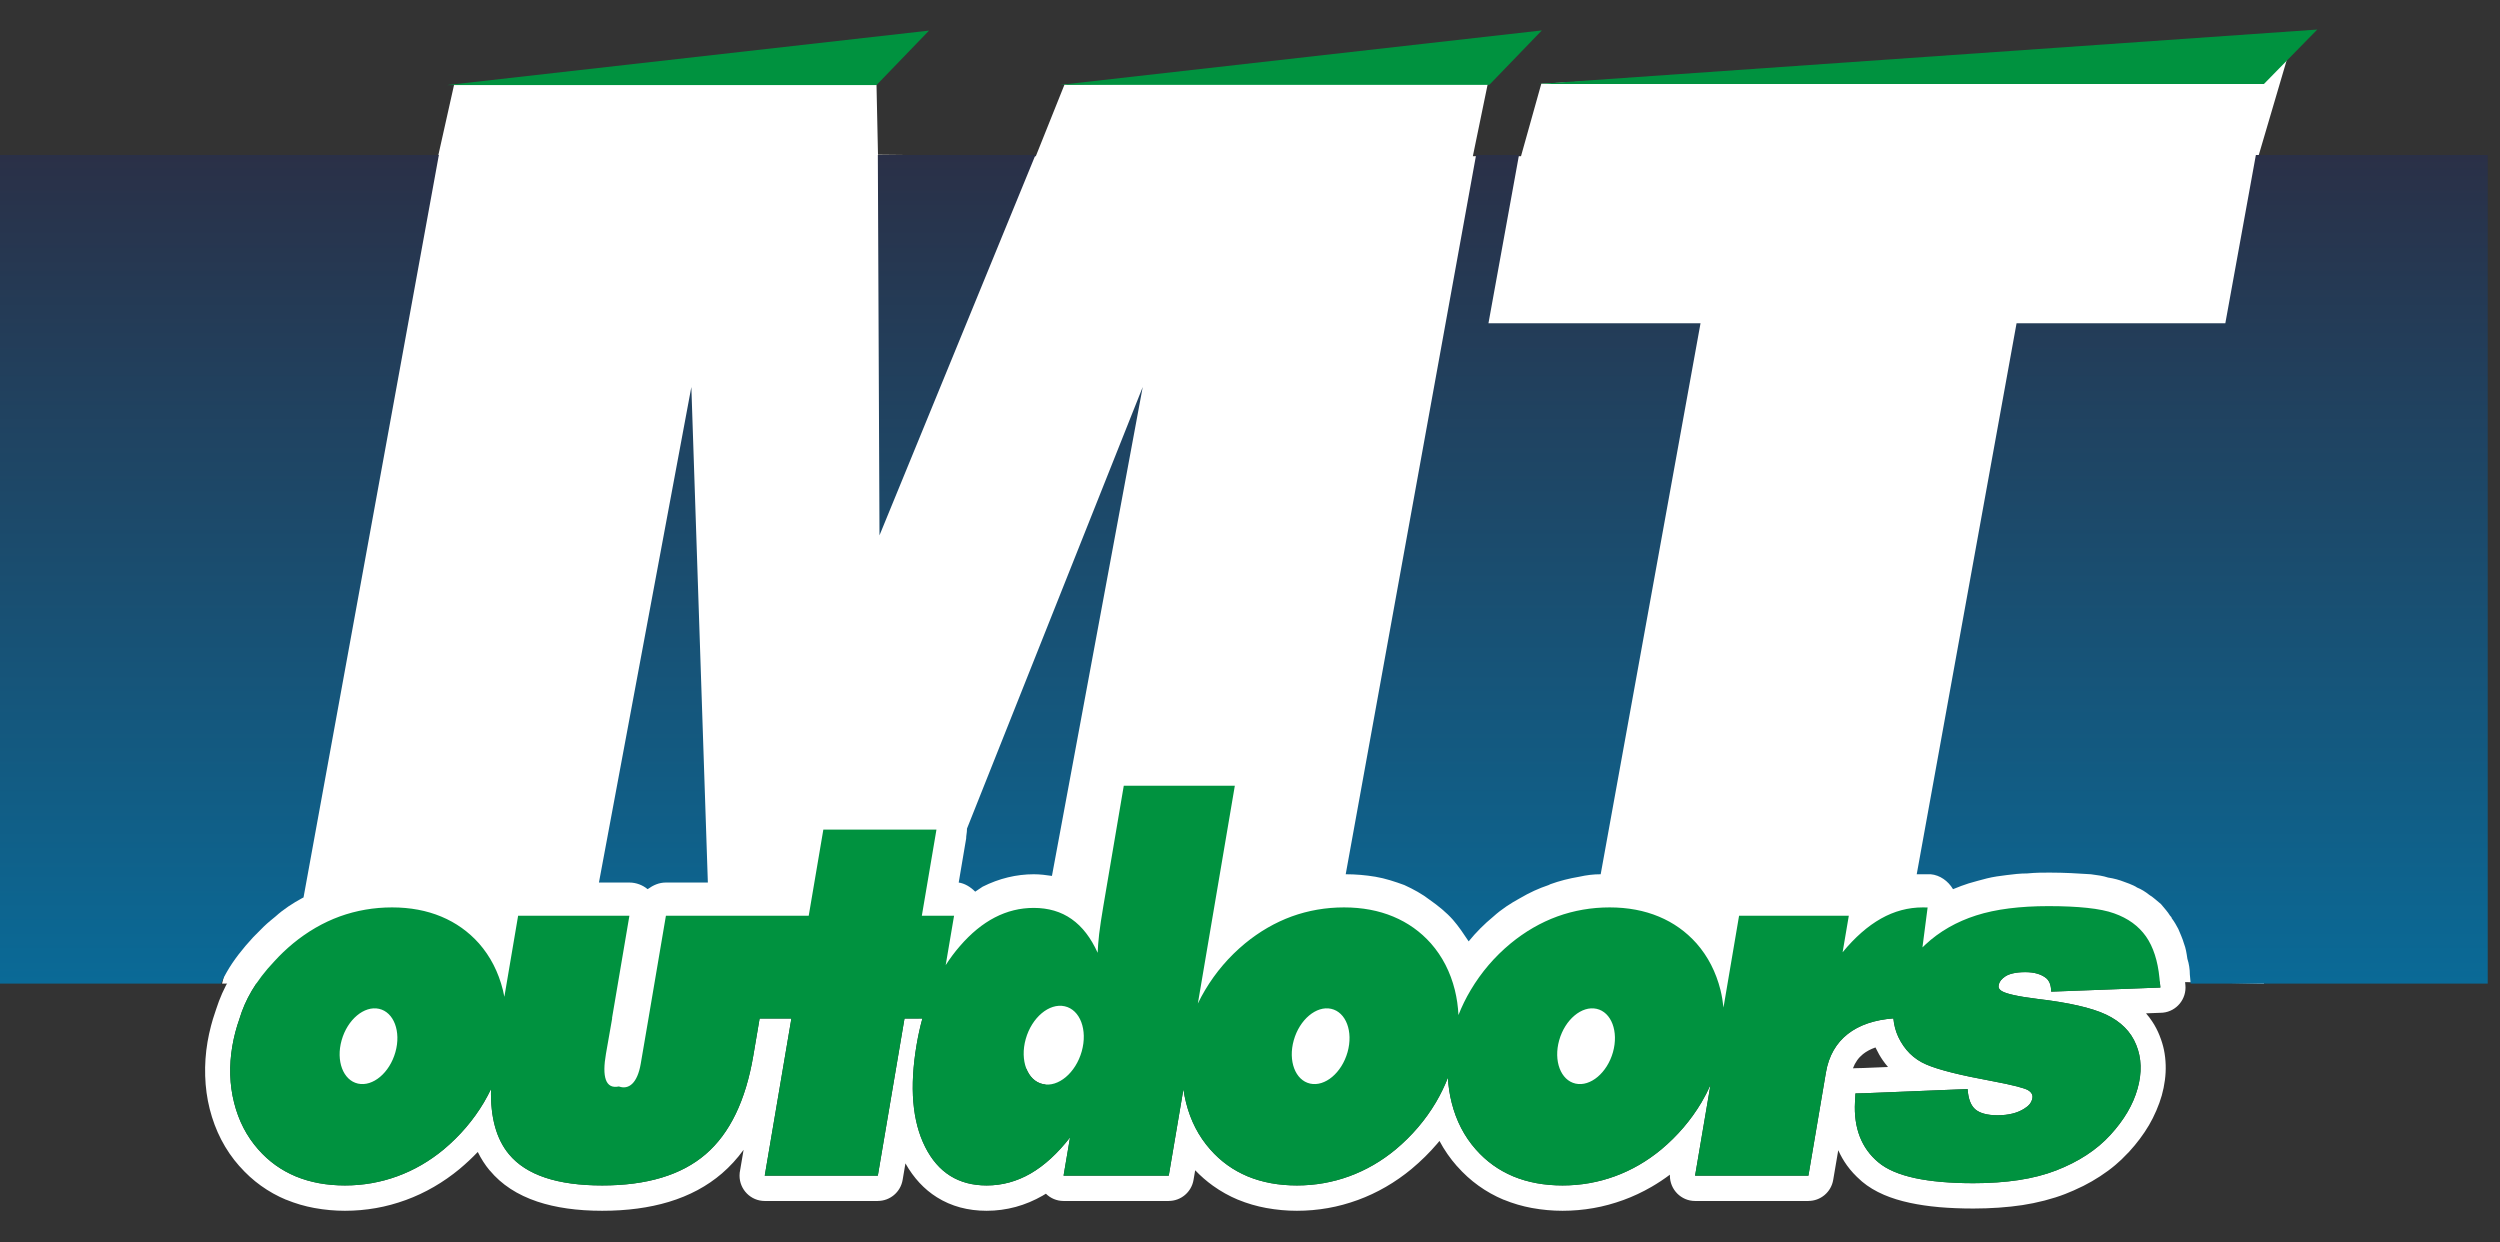 <?xml version="1.0" encoding="UTF-8" standalone="no"?>
<!DOCTYPE svg PUBLIC "-//W3C//DTD SVG 1.1//EN" "http://www.w3.org/Graphics/SVG/1.1/DTD/svg11.dtd">
<svg width="100%" height="100%" viewBox="0 0 161 80" version="1.1" xmlns="http://www.w3.org/2000/svg" xmlns:xlink="http://www.w3.org/1999/xlink" xml:space="preserve" xmlns:serif="http://www.serif.com/" style="fill-rule:evenodd;clip-rule:evenodd;stroke-linejoin:round;stroke-miterlimit:2;">
    <rect x="0" y="0" width="161" height="80" fill="#333333" stroke="none"/>
    <g transform="matrix(1.142,0,0,1.142,-0.036,1.903)">
        <g id="Camada-1" serif:id="Camada 1">
            <g transform="matrix(1.002,0,0,1.007,24.756,54.69)">
                <path d="M0,-47.3L0.881,-51.22L24.654,-51.22L24.738,-47.3L33.618,-47.212L35.235,-51.23L59.093,-51.45L58.217,-47.219L60.927,-47.219L62.07,-51.279L104.279,-53.469L102.429,-47.219L102.742,-0.881L95.879,-1.01L89.496,-2.343L65.372,5.445L56.928,3.213L50.624,5.39L41.714,4.238L34.659,5.17L27.8,-0.45L17.255,-0.464L13.706,6.073L3.219,3.426L-7.634,6.169L-5.408,-0.881L-12.178,-0.881L0,-47.3Z" style="fill:white;"/>
            </g>
            <g transform="matrix(1.002,0,0,1.007,25.245,0.059)">
                <path d="M0,3.05L24.166,3.05L27.122,0L0,3.05Z" style="fill:rgb(0,146,63);fill-rule:nonzero;"/>
            </g>
            <g transform="matrix(0,46.727,46.533,0,70.149,7.076)">
                <path d="M-0,1.227L0.203,1.19L0.203,0.937L0.868,0.816C0.868,0.819 0.868,0.825 0.868,0.825C0.868,0.827 0.868,0.829 0.868,0.833C0.869,0.844 0.876,0.854 0.886,0.86C0.883,0.867 0.881,0.873 0.879,0.879C0.877,0.886 0.875,0.893 0.873,0.901C0.871,0.909 0.87,0.917 0.869,0.925C0.868,0.933 0.867,0.941 0.867,0.95C0.866,0.96 0.866,0.969 0.866,0.977C0.866,0.995 0.867,1.012 0.868,1.027C0.869,1.035 0.87,1.042 0.872,1.048C0.873,1.055 0.875,1.062 0.877,1.067C0.877,1.067 0.881,1.079 0.884,1.083C0.886,1.088 0.889,1.093 0.893,1.098C0.896,1.103 0.9,1.107 0.904,1.112C0.909,1.116 0.913,1.12 0.918,1.123C0.919,1.124 0.92,1.125 0.921,1.125C0.925,1.128 0.93,1.131 0.934,1.133C0.939,1.135 0.945,1.138 0.952,1.14C0.957,1.142 0.963,1.143 0.97,1.144C0.976,1.146 0.983,1.147 0.989,1.147L1,1.148L1,1.508L-0,1.508L-0,1.227ZM-0,0.282L0.868,0.124C0.868,0.136 0.869,0.148 0.871,0.16C0.873,0.172 0.877,0.184 0.881,0.195C0.886,0.206 0.892,0.217 0.899,0.226C0.906,0.236 0.914,0.246 0.923,0.254L0.923,0.254C0.931,0.261 0.94,0.267 0.949,0.273C0.938,0.282 0.928,0.292 0.919,0.303L0.919,0.303L0.919,0.303C0.91,0.313 0.903,0.324 0.897,0.335C0.89,0.347 0.885,0.358 0.881,0.37L0.88,0.372C0.876,0.383 0.873,0.395 0.871,0.407C0.869,0.416 0.868,0.424 0.868,0.433L0.203,0.554L0.203,0.297L-0,0.334L-0,0.282ZM-0,-0.443L0.459,-0.441L-0,-0.252L-0,-0.443ZM-0,-1.508L1,-1.508L1,-1.239C0.995,-1.237 0.991,-1.235 0.986,-1.232C0.972,-1.224 0.958,-1.213 0.944,-1.2L0.944,-1.2C0.94,-1.196 0.936,-1.192 0.931,-1.187C0.927,-1.183 0.919,-1.173 0.919,-1.173L0.919,-1.173C0.91,-1.163 0.903,-1.152 0.897,-1.141L0.896,-1.139L-0,-0.975L-0,-1.508ZM0.813,-0.335C0.813,-0.335 0.814,-0.335 0.814,-0.335C0.818,-0.335 0.821,-0.336 0.825,-0.336L0.878,-0.345C0.879,-0.338 0.883,-0.331 0.889,-0.325C0.887,-0.322 0.885,-0.319 0.883,-0.316C0.873,-0.296 0.868,-0.275 0.868,-0.254C0.868,-0.246 0.869,-0.239 0.87,-0.232L0.28,-0.122L0.813,-0.335ZM0.878,-0.781L0.878,-0.744C0.878,-0.736 0.881,-0.728 0.886,-0.722C0.881,-0.715 0.878,-0.708 0.878,-0.7L0.878,-0.7L0.878,-0.649L0.28,-0.669L0.878,-0.781Z" style="fill:url(#_Linear1);fill-rule:nonzero;"/>
            </g>
            <g transform="matrix(1.002,0,0,1.007,12.225,52.596)">
                <path d="M0,2.617C0.187,2.036 0.44,1.453 0.787,0.87C1.151,0.256 1.621,-0.368 2.223,-1.003L2.222,-1.004C2.377,-1.174 2.573,-1.371 2.806,-1.592L2.803,-1.595C2.993,-1.776 3.203,-1.96 3.43,-2.147C3.432,-2.149 3.434,-2.15 3.436,-2.152L3.435,-2.153C3.913,-2.542 4.399,-2.88 4.894,-3.163C4.93,-3.184 4.967,-3.203 5.004,-3.22C5.484,-3.489 5.975,-3.714 6.474,-3.897C6.5,-3.905 6.524,-3.914 6.55,-3.922C7.085,-4.11 7.621,-4.25 8.155,-4.342C8.73,-4.441 9.311,-4.49 9.894,-4.49C10.477,-4.49 11.05,-4.438 11.61,-4.333C12.172,-4.229 12.703,-4.072 13.204,-3.864C13.206,-3.864 13.208,-3.863 13.208,-3.862L13.209,-3.864C13.706,-3.659 14.179,-3.396 14.629,-3.077C14.942,-2.855 15.236,-2.61 15.51,-2.341L15.595,-2.843C15.713,-3.534 16.312,-4.022 16.99,-4.022L16.99,-4.024L23.253,-4.024C23.658,-4.024 24.023,-3.853 24.282,-3.58C24.544,-3.856 24.913,-4.022 25.308,-4.022L25.308,-4.024L32.151,-4.024L32.773,-7.666C32.891,-8.358 33.49,-8.846 34.168,-8.845L34.168,-8.847L40.534,-8.847C41.317,-8.847 41.952,-8.212 41.952,-7.428C41.952,-7.32 41.939,-7.214 41.917,-7.112L41.389,-4.024L41.525,-4.024C41.983,-4.024 42.391,-3.805 42.65,-3.467C42.821,-3.576 42.994,-3.675 43.17,-3.766C44.071,-4.23 45.017,-4.462 46.006,-4.462C46.547,-4.462 47.066,-4.389 47.561,-4.244C47.586,-4.237 47.61,-4.229 47.634,-4.221C47.978,-4.114 48.301,-3.974 48.603,-3.8L49.681,-10.121C49.798,-10.812 50.398,-11.301 51.076,-11.3L51.076,-11.302L57.326,-11.302C58.108,-11.302 58.743,-10.666 58.743,-9.883C58.743,-9.775 58.73,-9.669 58.708,-9.567L57.509,-2.537C57.826,-2.769 58.146,-2.978 58.47,-3.163C58.506,-3.184 58.542,-3.203 58.58,-3.22C59.06,-3.489 59.55,-3.714 60.05,-3.897C60.075,-3.905 60.1,-3.914 60.126,-3.922C60.661,-4.11 61.196,-4.25 61.73,-4.342C62.306,-4.441 62.886,-4.49 63.47,-4.49C64.053,-4.49 64.626,-4.438 65.187,-4.333C65.754,-4.228 66.288,-4.071 66.785,-3.864C67.281,-3.659 67.755,-3.396 68.205,-3.077C68.648,-2.763 69.052,-2.403 69.414,-1.997C69.416,-1.995 69.417,-1.993 69.419,-1.991L69.42,-1.992C69.801,-1.56 70.125,-1.092 70.393,-0.592C70.442,-0.652 70.493,-0.711 70.543,-0.77C70.967,-1.263 71.438,-1.722 71.954,-2.147C71.956,-2.149 71.958,-2.15 71.96,-2.152L71.959,-2.153C72.437,-2.542 72.924,-2.88 73.418,-3.163C73.454,-3.184 73.491,-3.203 73.529,-3.221C74.009,-3.489 74.499,-3.714 74.999,-3.897C75.024,-3.905 75.049,-3.914 75.075,-3.922C75.61,-4.11 76.145,-4.25 76.679,-4.342C77.254,-4.441 77.834,-4.49 78.418,-4.49C79.001,-4.49 79.574,-4.438 80.135,-4.333C80.696,-4.229 81.228,-4.072 81.729,-3.864C81.73,-3.864 81.732,-3.863 81.733,-3.862L81.734,-3.864C82.23,-3.659 82.704,-3.396 83.153,-3.077C83.53,-2.811 83.878,-2.51 84.196,-2.177L84.31,-2.843C84.427,-3.534 85.027,-4.022 85.705,-4.022L85.705,-4.024L91.881,-4.024C92.271,-4.024 92.623,-3.866 92.879,-3.612C92.92,-3.635 92.96,-3.659 93.001,-3.682C93.476,-3.948 93.97,-4.149 94.481,-4.284C94.999,-4.422 95.521,-4.49 96.046,-4.49L96.066,-4.49C96.192,-4.49 96.29,-4.49 96.421,-4.481C96.978,-4.439 97.436,-4.08 97.631,-3.593C97.65,-3.602 97.67,-3.611 97.689,-3.619L97.689,-3.621C97.979,-3.747 98.292,-3.864 98.625,-3.971C98.964,-4.078 99.301,-4.168 99.634,-4.238C99.653,-4.242 99.672,-4.246 99.691,-4.249C100.041,-4.321 100.388,-4.38 100.729,-4.423C101.067,-4.465 101.453,-4.499 101.887,-4.525C102.32,-4.55 102.729,-4.562 103.113,-4.562C103.491,-4.562 103.904,-4.552 104.352,-4.532C104.753,-4.514 105.117,-4.487 105.441,-4.453C105.784,-4.417 106.111,-4.367 106.422,-4.305C106.74,-4.24 107.027,-4.162 107.282,-4.071L107.284,-4.074C107.523,-3.99 107.765,-3.885 108.006,-3.761C108.245,-3.639 108.467,-3.503 108.67,-3.357C108.885,-3.202 109.083,-3.034 109.262,-2.855C109.447,-2.668 109.615,-2.47 109.763,-2.26C109.787,-2.225 109.809,-2.191 109.83,-2.155C109.959,-1.962 110.069,-1.774 110.159,-1.59C110.173,-1.561 110.187,-1.53 110.199,-1.5C110.294,-1.294 110.378,-1.079 110.451,-0.856C110.532,-0.606 110.6,-0.346 110.653,-0.079L110.654,-0.079C110.7,0.155 110.74,0.43 110.771,0.746L110.824,1.278C110.9,2.055 110.332,2.748 109.556,2.825C109.514,2.828 109.473,2.831 109.432,2.831L108.608,2.862C108.737,3.009 108.854,3.161 108.959,3.321C109.119,3.56 109.255,3.82 109.368,4.099C109.373,4.112 109.378,4.125 109.382,4.138C109.484,4.391 109.562,4.646 109.616,4.901C109.672,5.17 109.706,5.455 109.715,5.756C109.724,6.034 109.709,6.316 109.671,6.602C109.633,6.893 109.574,7.179 109.496,7.457C109.419,7.728 109.317,8.012 109.19,8.304C109.063,8.598 108.925,8.871 108.777,9.122C108.622,9.384 108.449,9.642 108.259,9.893C108.076,10.137 107.87,10.383 107.645,10.628C107.619,10.655 107.593,10.681 107.566,10.706C107.342,10.946 107.114,11.162 106.883,11.355C106.623,11.574 106.334,11.786 106.019,11.99C105.718,12.185 105.406,12.364 105.084,12.526C105.058,12.54 105.031,12.552 105.003,12.563C104.696,12.715 104.382,12.853 104.063,12.977C103.704,13.116 103.316,13.238 102.902,13.345C102.473,13.455 102.056,13.54 101.651,13.601C101.241,13.663 100.797,13.711 100.32,13.744C99.842,13.776 99.368,13.793 98.9,13.793C98.213,13.793 97.573,13.767 96.983,13.717C96.971,13.716 96.958,13.714 96.945,13.713C96.363,13.661 95.822,13.582 95.327,13.476C94.784,13.361 94.296,13.211 93.863,13.026C93.386,12.822 92.975,12.576 92.632,12.289C92.604,12.265 92.576,12.24 92.55,12.215C92.251,11.955 91.993,11.676 91.776,11.376C91.587,11.114 91.424,10.831 91.287,10.527L91.003,12.189C90.886,12.88 90.286,13.369 89.608,13.368L89.608,13.37L83.229,13.37C82.446,13.37 81.812,12.734 81.812,11.951C81.812,11.933 81.813,11.915 81.813,11.897C81.48,12.145 81.135,12.373 80.779,12.578C80.266,12.873 79.739,13.119 79.199,13.315C78.64,13.517 78.08,13.67 77.518,13.767C76.943,13.868 76.36,13.919 75.769,13.919C75.194,13.919 74.624,13.867 74.062,13.765C74.06,13.764 74.058,13.764 74.056,13.763L74.056,13.765C73.506,13.664 72.977,13.51 72.471,13.303C72.468,13.301 72.465,13.3 72.462,13.299L72.46,13.303C71.955,13.092 71.482,12.83 71.041,12.514C70.605,12.203 70.202,11.839 69.834,11.423L69.832,11.425C69.446,10.99 69.116,10.517 68.844,10.008C68.798,10.063 68.751,10.118 68.705,10.173C68.28,10.668 67.805,11.134 67.282,11.569C67.28,11.571 67.278,11.572 67.276,11.574L67.276,11.575C66.819,11.952 66.336,12.286 65.83,12.578C65.317,12.873 64.79,13.119 64.25,13.315C63.692,13.517 63.131,13.67 62.57,13.767C61.994,13.868 61.411,13.919 60.82,13.919C60.245,13.919 59.675,13.867 59.113,13.765C59.111,13.764 59.109,13.764 59.107,13.763L59.107,13.765C58.55,13.663 58.02,13.509 57.518,13.303C57.516,13.302 57.514,13.301 57.513,13.301L57.512,13.303C57.007,13.093 56.534,12.83 56.092,12.514C55.737,12.261 55.405,11.972 55.095,11.65L55.003,12.189C54.885,12.88 54.286,13.369 53.608,13.368L53.608,13.37L47.688,13.37C47.3,13.37 46.95,13.215 46.694,12.963C46.642,12.994 46.59,13.025 46.538,13.055C46.536,13.057 46.533,13.058 46.531,13.059L46.532,13.061C46.034,13.346 45.521,13.56 44.997,13.702C44.461,13.846 43.917,13.919 43.361,13.919C42.303,13.919 41.37,13.668 40.562,13.164C39.843,12.716 39.252,12.083 38.788,11.264L38.631,12.189C38.513,12.88 37.913,13.369 37.235,13.368L37.235,13.37L30.87,13.37C30.087,13.37 29.452,12.734 29.452,11.951C29.452,11.842 29.464,11.736 29.487,11.635L29.68,10.505C29.318,11.001 28.911,11.442 28.461,11.828C27.628,12.541 26.631,13.073 25.471,13.421C24.366,13.753 23.115,13.919 21.722,13.919C20.318,13.919 19.101,13.747 18.072,13.405C16.943,13.028 16.05,12.447 15.394,11.659L15.391,11.662C15.129,11.348 14.905,11.003 14.72,10.624C14.405,10.953 14.067,11.268 13.706,11.569C13.704,11.571 13.702,11.572 13.7,11.574L13.7,11.575C13.242,11.952 12.76,12.286 12.254,12.578C11.742,12.873 11.215,13.119 10.675,13.315C10.116,13.517 9.555,13.67 8.994,13.767C8.419,13.868 7.836,13.919 7.245,13.919C6.669,13.919 6.1,13.867 5.537,13.765C5.536,13.764 5.534,13.764 5.532,13.763L5.532,13.765C4.981,13.664 4.453,13.51 3.947,13.303C3.944,13.301 3.941,13.3 3.938,13.299L3.936,13.303C3.431,13.093 2.958,12.83 2.516,12.514C2.08,12.203 1.678,11.839 1.31,11.423L1.308,11.425C0.903,10.97 0.561,10.472 0.281,9.934C0.004,9.401 -0.212,8.828 -0.367,8.218C-0.517,7.627 -0.602,7.008 -0.622,6.366C-0.642,5.733 -0.598,5.097 -0.49,4.463C-0.439,4.166 -0.373,3.863 -0.292,3.556C-0.227,3.308 -0.151,3.058 -0.063,2.807C-0.046,2.742 -0.025,2.679 0,2.617M15.466,7.098C15.345,7.35 15.212,7.599 15.067,7.846C14.473,8.842 13.716,9.722 12.803,10.483C12.002,11.142 11.135,11.643 10.193,11.985C9.252,12.327 8.27,12.5 7.245,12.5C6.223,12.5 5.3,12.331 4.479,11.994C3.658,11.653 2.956,11.152 2.365,10.483C1.715,9.751 1.262,8.88 1.006,7.868C0.75,6.858 0.718,5.799 0.905,4.701C0.996,4.178 1.129,3.662 1.311,3.162L1.309,3.162C1.621,2.133 2.199,1.071 3.269,-0.05C3.594,-0.408 3.947,-0.742 4.327,-1.055C5.146,-1.724 6.019,-2.225 6.956,-2.566C7.892,-2.903 8.873,-3.071 9.894,-3.071C10.92,-3.071 11.842,-2.898 12.667,-2.556C13.491,-2.214 14.197,-1.714 14.787,-1.055C15.432,-0.323 15.881,0.549 16.133,1.555C16.165,1.68 16.192,1.809 16.216,1.936L16.99,-2.604L23.253,-2.604L22.274,3.136L22.284,3.136L21.934,5.123C21.709,6.406 21.902,7.116 22.661,6.956C23.21,7.153 23.702,6.785 23.892,5.679L24.329,3.136L24.353,2.998L24.354,2.993L25.308,-2.604L33.345,-2.604L34.168,-7.428L40.534,-7.428L39.711,-2.604L41.525,-2.604L41.053,0.163C41.295,-0.214 41.562,-0.569 41.85,-0.9C43.089,-2.33 44.474,-3.043 46.006,-3.043C46.833,-3.043 47.546,-2.836 48.141,-2.417C48.741,-1.998 49.226,-1.367 49.606,-0.53C49.618,-0.823 49.643,-1.175 49.691,-1.584C49.74,-1.993 49.817,-2.499 49.919,-3.1L51.076,-9.883L57.326,-9.883L55.246,2.311C55.368,2.057 55.504,1.806 55.652,1.559C56.251,0.558 57.001,-0.313 57.902,-1.055C58.722,-1.724 59.595,-2.225 60.531,-2.566C61.467,-2.903 62.448,-3.071 63.47,-3.071C64.496,-3.071 65.418,-2.898 66.243,-2.556C67.067,-2.214 67.774,-1.714 68.362,-1.055C69.008,-0.323 69.457,0.549 69.709,1.555C69.822,2.012 69.889,2.479 69.912,2.957C70.099,2.48 70.329,2.013 70.601,1.559C71.199,0.558 71.949,-0.313 72.851,-1.055C73.67,-1.724 74.543,-2.225 75.48,-2.566C76.416,-2.903 77.397,-3.071 78.418,-3.071C79.444,-3.071 80.367,-2.898 81.191,-2.556C82.016,-2.214 82.722,-1.714 83.311,-1.055C83.957,-0.323 84.405,0.549 84.659,1.555C84.737,1.877 84.793,2.205 84.828,2.537L85.705,-2.604L91.881,-2.604L91.532,-0.559C92.225,-1.397 92.947,-2.027 93.693,-2.445C94.44,-2.864 95.224,-3.071 96.046,-3.071C96.165,-3.071 96.256,-3.071 96.316,-3.067L96.025,-0.831C96.079,-0.884 96.134,-0.937 96.19,-0.988C96.587,-1.357 97.027,-1.679 97.509,-1.953C97.985,-2.224 98.5,-2.448 99.052,-2.623C99.599,-2.797 100.216,-2.929 100.901,-3.015C101.578,-3.1 102.316,-3.143 103.113,-3.143C103.954,-3.143 104.683,-3.111 105.297,-3.045C105.921,-2.979 106.427,-2.877 106.813,-2.738C107.205,-2.6 107.549,-2.423 107.845,-2.21C108.144,-1.995 108.397,-1.739 108.606,-1.445C108.812,-1.154 108.978,-0.811 109.105,-0.418C109.23,-0.034 109.317,0.4 109.365,0.885L109.417,1.417L103.27,1.647C103.269,1.466 103.243,1.311 103.195,1.186C103.15,1.07 103.084,0.973 103,0.899C102.862,0.787 102.696,0.701 102.504,0.644C102.305,0.584 102.074,0.554 101.814,0.554C101.551,0.554 101.318,0.577 101.118,0.623C100.947,0.662 100.808,0.716 100.702,0.784C100.593,0.854 100.507,0.929 100.443,1.007C100.389,1.075 100.35,1.149 100.327,1.227C100.304,1.313 100.303,1.384 100.324,1.44C100.35,1.507 100.41,1.568 100.501,1.622C100.622,1.695 100.843,1.766 101.164,1.838C101.504,1.914 101.956,1.986 102.514,2.055C103.387,2.157 104.14,2.281 104.771,2.424C105.419,2.57 105.946,2.739 106.356,2.93C106.771,3.125 107.12,3.363 107.404,3.645C107.688,3.928 107.906,4.255 108.055,4.626C108.208,4.996 108.291,5.386 108.303,5.795C108.316,6.202 108.259,6.629 108.133,7.075C108.007,7.526 107.815,7.969 107.559,8.401C107.306,8.829 106.987,9.252 106.604,9.669C106.218,10.091 105.765,10.47 105.249,10.804C104.746,11.131 104.179,11.415 103.553,11.658C102.925,11.9 102.22,12.081 101.441,12.199C100.671,12.315 99.824,12.374 98.9,12.374C97.6,12.374 96.505,12.279 95.62,12.091C94.71,11.897 94.016,11.601 93.54,11.202C93.064,10.806 92.717,10.325 92.498,9.76C92.279,9.196 92.189,8.552 92.229,7.828L92.255,7.347L92.763,7.336L98.567,7.102C98.586,7.384 98.634,7.622 98.71,7.813C98.781,7.992 98.88,8.136 99.002,8.24C99.127,8.345 99.291,8.426 99.491,8.481C99.704,8.54 99.956,8.57 100.246,8.57C100.567,8.57 100.857,8.536 101.117,8.47C101.358,8.408 101.571,8.317 101.756,8.199L101.771,8.188C101.893,8.115 101.989,8.035 102.059,7.95C102.125,7.87 102.171,7.781 102.199,7.684C102.228,7.577 102.228,7.484 102.198,7.409C102.163,7.319 102.087,7.237 101.971,7.166C101.873,7.108 101.662,7.036 101.337,6.952C100.983,6.862 100.517,6.762 99.941,6.655C99.048,6.492 98.298,6.334 97.692,6.183C97.071,6.028 96.589,5.876 96.248,5.729C95.889,5.577 95.579,5.369 95.315,5.11C95.054,4.851 94.838,4.542 94.667,4.184C94.515,3.857 94.422,3.511 94.39,3.145C92.285,3.301 90.911,4.31 90.594,6.17L89.608,11.951L83.229,11.951L84.096,6.869C83.948,7.2 83.78,7.525 83.591,7.846C82.997,8.842 82.241,9.722 81.328,10.483C80.527,11.142 79.659,11.643 78.718,11.985C77.776,12.327 76.794,12.5 75.769,12.5C74.748,12.5 73.824,12.331 73.003,11.994C72.183,11.653 71.48,11.152 70.889,10.483C70.239,9.751 69.787,8.88 69.531,7.868C69.414,7.409 69.343,6.941 69.319,6.463C69.134,6.933 68.909,7.394 68.643,7.846C68.049,8.842 67.292,9.722 66.379,10.483C65.579,11.142 64.709,11.643 63.769,11.985C62.828,12.327 61.846,12.5 60.82,12.5C59.799,12.5 58.875,12.331 58.055,11.994C57.234,11.653 56.532,11.152 55.941,10.483C55.291,9.751 54.838,8.88 54.583,7.868C54.519,7.62 54.469,7.368 54.433,7.113L53.608,11.951L47.688,11.951L48.053,9.809C47.35,10.709 46.611,11.383 45.834,11.831C45.053,12.278 44.231,12.5 43.361,12.5C41.778,12.5 40.627,11.783 39.899,10.344C39.171,8.904 39.012,6.998 39.418,4.615C39.505,4.105 39.613,3.618 39.743,3.151L38.736,3.152L37.235,11.951L30.87,11.951L32.37,3.153L30.582,3.153L30.228,5.226C29.799,7.744 28.904,9.588 27.542,10.753C26.183,11.917 24.24,12.5 21.722,12.5C19.194,12.5 17.445,11.917 16.476,10.753C15.762,9.898 15.425,8.679 15.466,7.098M9.162,2.608C9.998,2.793 10.411,3.88 10.083,5.036C9.757,6.192 8.814,6.98 7.978,6.796C7.142,6.611 6.729,5.524 7.057,4.367C7.383,3.211 8.326,2.423 9.162,2.608M77.686,2.608C78.522,2.793 78.935,3.88 78.608,5.036C78.281,6.192 77.338,6.98 76.503,6.796C75.667,6.611 75.254,5.524 75.581,4.367C75.908,3.211 76.851,2.423 77.686,2.608M62.749,2.608C63.584,2.793 63.997,3.88 63.67,5.036C63.343,6.192 62.401,6.98 61.565,6.796C60.729,6.611 60.316,5.524 60.643,4.367C60.97,3.211 61.913,2.423 62.749,2.608M47.75,2.465C48.621,2.657 49.05,3.789 48.71,4.992C48.37,6.196 47.389,7.015 46.519,6.824C45.649,6.631 45.219,5.499 45.559,4.296C45.9,3.093 46.88,2.273 47.75,2.465M92.114,5.939C92.171,5.933 92.23,5.931 92.289,5.933L92.708,5.923L94.088,5.867C93.985,5.749 93.89,5.627 93.8,5.5C93.653,5.29 93.517,5.054 93.393,4.794C93.391,4.788 93.388,4.782 93.385,4.776L93.382,4.777L93.38,4.772C93.106,4.868 92.87,4.993 92.676,5.148C92.429,5.345 92.239,5.609 92.114,5.939M8.749,4.557C8.785,4.393 8.792,4.243 8.775,4.117C8.632,4.256 8.508,4.46 8.432,4.706C8.428,4.722 8.424,4.739 8.419,4.756C8.397,4.833 8.395,4.831 8.392,4.846C8.355,5.011 8.348,5.161 8.364,5.287C8.517,5.139 8.646,4.92 8.722,4.654L8.749,4.557ZM77.273,4.558C77.309,4.393 77.317,4.243 77.3,4.117C77.147,4.264 77.018,4.484 76.943,4.75L76.917,4.85L76.915,4.849C76.88,5.013 76.872,5.161 76.889,5.286C77.033,5.147 77.157,4.943 77.233,4.697C77.237,4.68 77.242,4.665 77.246,4.648C77.268,4.57 77.27,4.573 77.273,4.558M62.335,4.557C62.371,4.393 62.379,4.243 62.362,4.117C62.218,4.256 62.095,4.46 62.018,4.706C62.014,4.722 62.01,4.739 62.005,4.756C61.983,4.832 61.981,4.832 61.978,4.846C61.942,5.011 61.934,5.161 61.951,5.287C62.104,5.139 62.233,4.92 62.308,4.654L62.335,4.557ZM47.446,3.849L47.438,3.847L47.438,3.848C47.441,3.848 47.445,3.849 47.446,3.849M47.376,4.509C47.426,4.283 47.427,4.081 47.385,3.924C47.379,3.93 47.373,3.937 47.364,3.944C47.174,4.103 47.011,4.361 46.921,4.679L46.893,4.78C46.843,5.006 46.843,5.207 46.884,5.364C46.89,5.358 46.897,5.351 46.905,5.345C47.095,5.185 47.258,4.928 47.349,4.61L47.376,4.509Z" style="fill:white;"/>
            </g>
            <g transform="matrix(1.002,0,0,1.007,13.537,52.048)">
                <path d="M0,3.707C0.312,2.678 0.89,1.616 1.959,0.495C2.285,0.137 2.638,-0.197 3.018,-0.51C3.837,-1.179 4.709,-1.68 5.646,-2.021C6.583,-2.357 7.564,-2.526 8.585,-2.526C9.611,-2.526 10.533,-2.353 11.358,-2.011C12.182,-1.669 12.888,-1.168 13.478,-0.51C14.123,0.222 14.572,1.094 14.824,2.1C14.855,2.226 14.883,2.354 14.907,2.481L15.681,-2.059L21.944,-2.059L20.965,3.681L20.975,3.681L20.625,5.668C20.4,6.951 20.593,7.661 21.352,7.501C21.901,7.698 22.393,7.33 22.583,6.224L23.02,3.681L23.044,3.543L23.044,3.539L23.999,-2.059L32.036,-2.059L32.859,-6.883L39.225,-6.883L38.402,-2.059L40.216,-2.059L39.744,0.708C39.986,0.331 40.252,-0.024 40.541,-0.355C41.78,-1.785 43.165,-2.498 44.697,-2.498C45.523,-2.498 46.237,-2.291 46.832,-1.872C47.432,-1.453 47.917,-0.822 48.297,0.015C48.309,-0.278 48.334,-0.629 48.382,-1.039C48.431,-1.448 48.508,-1.954 48.61,-2.555L49.767,-9.338L56.017,-9.338L53.937,2.856C54.059,2.603 54.195,2.352 54.343,2.104C54.942,1.103 55.692,0.232 56.593,-0.51C57.413,-1.179 58.286,-1.68 59.222,-2.021C60.158,-2.357 61.139,-2.526 62.161,-2.526C63.187,-2.526 64.109,-2.353 64.934,-2.011C65.758,-1.669 66.465,-1.168 67.053,-0.51C67.699,0.222 68.147,1.094 68.4,2.1C68.513,2.557 68.58,3.024 68.603,3.502C68.79,3.025 69.02,2.558 69.292,2.104C69.89,1.103 70.64,0.232 71.542,-0.51C72.361,-1.179 73.234,-1.68 74.171,-2.021C75.107,-2.357 76.088,-2.526 77.109,-2.526C78.135,-2.526 79.058,-2.353 79.882,-2.011C80.707,-1.669 81.413,-1.168 82.002,-0.51C82.647,0.222 83.096,1.094 83.35,2.1C83.428,2.422 83.484,2.75 83.519,3.082L84.396,-2.059L90.572,-2.059L90.223,-0.014C90.916,-0.852 91.638,-1.481 92.384,-1.9C93.131,-2.319 93.915,-2.526 94.737,-2.526C94.856,-2.526 94.947,-2.526 95.007,-2.522L94.716,-0.286C94.77,-0.339 94.825,-0.392 94.881,-0.443C95.278,-0.812 95.718,-1.134 96.2,-1.408C96.676,-1.679 97.191,-1.903 97.743,-2.078C98.29,-2.252 98.907,-2.384 99.592,-2.47C100.269,-2.555 101.007,-2.598 101.804,-2.598C102.645,-2.598 103.374,-2.565 103.988,-2.5C104.612,-2.434 105.118,-2.332 105.504,-2.193C105.896,-2.055 106.24,-1.878 106.536,-1.665C106.834,-1.45 107.088,-1.194 107.297,-0.9C107.503,-0.608 107.668,-0.266 107.796,0.127C107.921,0.511 108.008,0.945 108.056,1.43L108.108,1.962L101.961,2.192C101.959,2.011 101.934,1.856 101.886,1.731C101.841,1.615 101.775,1.519 101.69,1.444C101.553,1.332 101.387,1.246 101.195,1.189C100.996,1.129 100.765,1.1 100.505,1.1C100.242,1.099 100.009,1.122 99.809,1.168C99.638,1.207 99.499,1.261 99.393,1.329C99.284,1.399 99.198,1.474 99.134,1.552C99.08,1.62 99.041,1.694 99.018,1.772C98.995,1.858 98.994,1.929 99.015,1.985C99.041,2.052 99.101,2.113 99.192,2.167C99.313,2.24 99.534,2.311 99.854,2.383C100.195,2.459 100.646,2.531 101.205,2.6C102.078,2.702 102.831,2.826 103.462,2.969C104.11,3.115 104.637,3.284 105.047,3.476C105.461,3.67 105.811,3.908 106.095,4.19C106.379,4.473 106.597,4.8 106.746,5.171C106.899,5.541 106.981,5.931 106.994,6.34C107.007,6.747 106.95,7.174 106.824,7.62C106.698,8.071 106.506,8.514 106.25,8.946C105.997,9.374 105.678,9.797 105.295,10.214C104.909,10.636 104.456,11.015 103.94,11.349C103.437,11.676 102.87,11.96 102.244,12.203C101.616,12.445 100.911,12.626 100.132,12.744C99.362,12.86 98.515,12.919 97.591,12.919C96.291,12.919 95.196,12.824 94.311,12.636C93.401,12.442 92.707,12.146 92.231,11.747C91.755,11.352 91.408,10.87 91.188,10.305C90.97,9.741 90.88,9.097 90.92,8.373L90.946,7.893L91.454,7.881L97.258,7.647C97.277,7.929 97.325,8.167 97.401,8.358C97.472,8.537 97.571,8.681 97.693,8.785C97.818,8.89 97.981,8.971 98.182,9.026C98.395,9.085 98.647,9.115 98.937,9.115C99.258,9.115 99.548,9.081 99.808,9.015C100.049,8.953 100.262,8.862 100.447,8.744L100.462,8.733C100.583,8.66 100.68,8.58 100.75,8.495C100.816,8.415 100.862,8.326 100.89,8.229C100.919,8.122 100.919,8.029 100.889,7.954C100.854,7.864 100.778,7.782 100.662,7.711C100.564,7.653 100.353,7.582 100.028,7.498C99.674,7.407 99.208,7.307 98.632,7.2C97.739,7.037 96.989,6.879 96.383,6.728C95.762,6.573 95.28,6.421 94.938,6.274C94.58,6.122 94.27,5.915 94.006,5.655C93.745,5.396 93.529,5.087 93.358,4.729C93.206,4.402 93.113,4.056 93.081,3.69C90.976,3.846 89.602,4.855 89.285,6.715L88.299,12.496L81.92,12.496L82.787,7.414C82.639,7.745 82.471,8.07 82.282,8.391C81.688,9.387 80.932,10.268 80.019,11.028C79.218,11.687 78.35,12.188 77.409,12.53C76.467,12.872 75.485,13.045 74.459,13.045C73.438,13.045 72.515,12.876 71.694,12.54C70.874,12.198 70.171,11.697 69.58,11.028C68.93,10.296 68.478,9.425 68.222,8.414C68.105,7.954 68.034,7.486 68.01,7.008C67.825,7.478 67.6,7.939 67.333,8.391C66.74,9.387 65.983,10.268 65.07,11.028C64.27,11.687 63.4,12.188 62.46,12.53C61.519,12.872 60.537,13.045 59.511,13.045C58.49,13.045 57.566,12.876 56.746,12.54C55.925,12.198 55.223,11.697 54.632,11.028C53.982,10.296 53.529,9.425 53.273,8.414C53.21,8.165 53.16,7.913 53.124,7.658L52.299,12.496L46.378,12.496L46.744,10.354C46.041,11.254 45.302,11.928 44.525,12.376C43.744,12.823 42.922,13.045 42.052,13.045C40.469,13.045 39.318,12.328 38.59,10.889C37.862,9.449 37.703,7.543 38.109,5.16C38.196,4.65 38.304,4.163 38.434,3.696L37.427,3.697L35.926,12.496L29.561,12.496L31.061,3.698L29.272,3.698L28.919,5.771C28.49,8.289 27.595,10.133 26.233,11.298C24.874,12.462 22.931,13.045 20.413,13.045C17.885,13.045 16.136,12.462 15.167,11.298C14.453,10.443 14.116,9.225 14.157,7.644C14.036,7.895 13.903,8.144 13.758,8.391C13.164,9.387 12.407,10.268 11.494,11.028C10.693,11.687 9.826,12.188 8.884,12.53C7.943,12.872 6.961,13.045 5.936,13.045C4.914,13.045 3.991,12.876 3.169,12.54C2.349,12.198 1.646,11.697 1.056,11.028C0.406,10.296 -0.047,9.425 -0.303,8.414C-0.559,7.403 -0.591,6.344 -0.404,5.247C-0.313,4.723 -0.18,4.207 0.001,3.707L0,3.707ZM7.853,3.153C8.689,3.338 9.102,4.425 8.774,5.581C8.448,6.737 7.505,7.525 6.669,7.341C5.833,7.156 5.42,6.069 5.748,4.913C6.074,3.756 7.017,2.968 7.853,3.153M76.377,3.153C77.213,3.338 77.625,4.425 77.299,5.581C76.972,6.737 76.029,7.525 75.194,7.341C74.358,7.156 73.945,6.069 74.272,4.913C74.599,3.756 75.542,2.968 76.377,3.153M61.439,3.153C62.275,3.338 62.688,4.425 62.361,5.581C62.034,6.737 61.092,7.525 60.256,7.341C59.419,7.156 59.007,6.069 59.334,4.913C59.661,3.756 60.604,2.968 61.439,3.153M46.441,3.01C47.312,3.202 47.741,4.334 47.401,5.537C47.061,6.741 46.08,7.561 45.21,7.369C44.34,7.176 43.91,6.044 44.25,4.841C44.591,3.638 45.571,2.818 46.441,3.01" style="fill:rgb(0,146,63);"/>
            </g>
            <g transform="matrix(1.002,0,0,1.007,59.801,0.049)">
                <path d="M0,3.05L27.123,0L24.166,3.05L0,3.05Z" style="fill:rgb(0,146,63);"/>
            </g>
            <g transform="matrix(1.002,0,0,1.007,86.707,0)">
                <path d="M0,3.05L43.912,0L40.909,3.05L0,3.05Z" style="fill:rgb(0,146,63);"/>
            </g>
        </g>
    </g>
    <defs>
        <linearGradient id="_Linear1" x1="0" y1="0" x2="1" y2="0" gradientUnits="userSpaceOnUse" gradientTransform="matrix(1,0,0,-1,0,1.08878e-05)"><stop offset="0" style="stop-color:rgb(42,48,71);stop-opacity:1"/><stop offset="1" style="stop-color:rgb(10,106,151);stop-opacity:1"/></linearGradient>
    </defs>
</svg>
